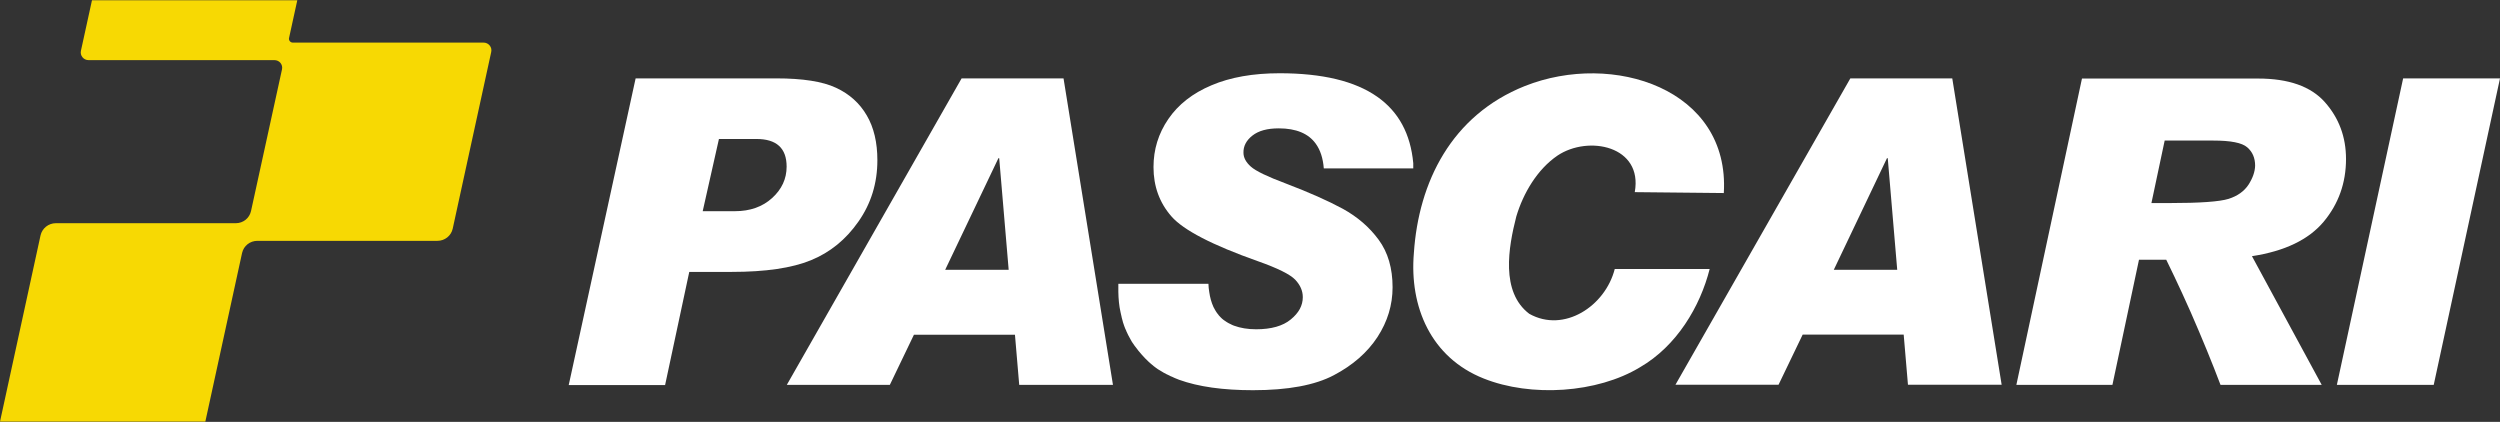 <svg xmlns="http://www.w3.org/2000/svg" xmlns:xlink="http://www.w3.org/1999/xlink" width="160px" height="27px" viewBox="0 0 160 27"><rect x="0" y="0" width="160" height="27" fill="#333333" stroke="none"/><g id="surface1"><path style=" stroke:none;fill-rule:nonzero;fill:rgb(100%,100%,100%);fill-opacity:1;" d="M 109.422 17.203 C 108.809 19.633 107.305 22.145 104.961 23.504 C 102.223 25.164 97.98 25.434 94.953 24.223 C 91.578 22.883 90.195 19.633 90.488 16.195 C 90.789 11.664 92.883 7.387 97.586 5.508 C 103.223 3.266 110.727 5.688 110.324 12.355 L 104.625 12.297 C 105.16 9.336 101.648 8.637 99.68 9.957 C 98.387 10.836 97.488 12.363 97.043 13.855 C 96.539 15.824 96.031 18.684 97.871 20.082 C 100.094 21.332 102.738 19.594 103.344 17.215 L 109.422 17.215 Z M 109.422 17.203 "></path><path style=" stroke:none;fill-rule:nonzero;fill:rgb(100%,100%,100%);fill-opacity:1;" d="M 80.156 8.676 C 80.551 8.367 81.105 8.215 81.844 8.215 C 82.953 8.215 83.742 8.547 84.207 9.195 C 84.5 9.598 84.672 10.125 84.723 10.777 L 90.449 10.777 C 90.449 10.676 90.449 10.566 90.449 10.465 C 90.449 10.457 90.449 10.457 90.449 10.445 C 90.277 8.566 89.508 7.145 88.137 6.188 C 86.711 5.188 84.629 4.688 81.895 4.688 C 80.195 4.688 78.742 4.945 77.539 5.457 C 76.328 5.965 75.41 6.688 74.773 7.617 C 74.137 8.547 73.824 9.566 73.824 10.695 C 73.824 11.926 74.207 12.977 74.977 13.855 C 75.742 14.727 77.582 15.684 80.5 16.715 C 81.773 17.164 82.57 17.562 82.895 17.902 C 83.215 18.242 83.379 18.613 83.379 19.016 C 83.379 19.555 83.125 20.023 82.609 20.445 C 82.105 20.863 81.359 21.074 80.391 21.074 C 79.855 21.074 79.379 20.992 78.977 20.844 C 78.895 20.812 78.824 20.785 78.754 20.742 C 78.742 20.742 78.742 20.734 78.734 20.734 C 78.66 20.703 78.602 20.664 78.531 20.625 C 78.52 20.613 78.512 20.613 78.5 20.605 C 78.441 20.562 78.379 20.523 78.32 20.484 C 78.309 20.473 78.309 20.473 78.297 20.465 C 78.238 20.414 78.176 20.375 78.125 20.312 C 78.086 20.273 78.047 20.234 78.004 20.184 C 77.996 20.172 77.984 20.164 77.984 20.152 C 77.945 20.105 77.906 20.062 77.875 20.016 C 77.875 20.004 77.863 20.004 77.863 19.992 C 77.824 19.945 77.793 19.883 77.762 19.832 C 77.734 19.773 77.691 19.715 77.66 19.645 C 77.66 19.633 77.66 19.633 77.652 19.625 C 77.531 19.355 77.441 19.043 77.391 18.684 C 77.359 18.516 77.348 18.344 77.34 18.164 L 71.574 18.164 L 71.574 18.562 C 71.574 18.605 71.574 18.645 71.574 18.684 C 71.582 19.133 71.621 19.574 71.715 19.984 C 71.734 20.082 71.754 20.184 71.785 20.293 C 71.785 20.293 71.785 20.293 71.785 20.305 C 71.816 20.402 71.836 20.504 71.863 20.594 C 71.863 20.594 71.863 20.605 71.863 20.605 C 71.895 20.695 71.926 20.793 71.957 20.883 C 71.957 20.895 71.965 20.895 71.965 20.902 C 71.996 20.992 72.035 21.082 72.078 21.164 C 72.078 21.172 72.086 21.184 72.086 21.195 C 72.129 21.273 72.156 21.352 72.199 21.434 C 72.207 21.445 72.219 21.465 72.219 21.473 C 72.258 21.555 72.301 21.625 72.34 21.695 C 72.352 21.715 72.359 21.734 72.371 21.754 C 72.41 21.824 72.449 21.895 72.492 21.953 C 72.512 21.973 72.523 22.004 72.543 22.023 C 72.582 22.082 72.621 22.145 72.672 22.203 C 72.691 22.234 72.715 22.262 72.742 22.293 C 72.785 22.344 72.824 22.402 72.863 22.453 C 72.895 22.492 72.926 22.523 72.957 22.562 C 72.996 22.602 73.027 22.652 73.066 22.691 C 73.105 22.734 73.148 22.785 73.188 22.824 C 73.219 22.852 73.25 22.895 73.277 22.922 C 73.359 23.004 73.43 23.074 73.512 23.152 C 73.582 23.223 73.664 23.281 73.742 23.352 C 73.773 23.375 73.805 23.395 73.824 23.422 C 73.875 23.465 73.934 23.504 73.984 23.543 C 74.027 23.574 74.059 23.594 74.098 23.625 C 74.148 23.652 74.199 23.684 74.25 23.715 C 74.289 23.742 74.34 23.762 74.379 23.793 C 74.41 23.812 74.43 23.824 74.461 23.844 C 74.582 23.914 74.703 23.973 74.836 24.031 C 74.863 24.043 74.887 24.062 74.914 24.074 C 74.984 24.102 75.066 24.133 75.137 24.172 C 75.156 24.184 75.188 24.191 75.207 24.203 C 75.289 24.234 75.371 24.262 75.461 24.305 C 76.703 24.754 78.277 24.973 80.195 24.973 C 82.43 24.973 84.156 24.652 85.367 24.012 C 86.578 23.375 87.508 22.562 88.156 21.574 C 88.801 20.582 89.125 19.523 89.125 18.383 C 89.125 17.176 88.832 16.156 88.234 15.344 C 87.641 14.535 86.871 13.875 85.941 13.363 C 85.004 12.855 83.793 12.316 82.297 11.746 C 81.117 11.305 80.367 10.945 80.055 10.664 C 79.742 10.387 79.582 10.086 79.582 9.777 C 79.57 9.355 79.762 8.984 80.156 8.676 Z M 80.156 8.676 "></path><path style=" stroke:none;fill-rule:nonzero;fill:rgb(100%,100%,100%);fill-opacity:1;" d="M 118.422 5.016 L 107.23 24.621 L 113.828 24.621 L 115.371 21.414 L 121.836 21.414 L 122.109 24.621 L 128.105 24.621 L 124.945 5.016 Z M 117.363 17.266 L 120.766 10.125 L 120.816 10.125 L 121.422 17.266 Z M 117.363 17.266 "></path><path style=" stroke:none;fill-rule:nonzero;fill:rgb(100%,100%,100%);fill-opacity:1;" d="M 148.711 14.195 C 149.668 13.047 150.145 11.707 150.145 10.176 C 150.145 8.758 149.688 7.547 148.789 6.535 C 147.891 5.527 146.469 5.027 144.52 5.027 L 133.246 5.027 L 129.047 24.633 L 135.195 24.633 L 136.895 16.625 L 138.641 16.625 C 138.641 16.625 139.469 18.305 140.207 19.984 C 140.941 21.664 141.578 23.215 142.113 24.633 L 148.59 24.633 L 144.125 16.395 C 146.227 16.074 147.75 15.336 148.711 14.195 Z M 143.902 11.824 C 143.621 12.246 143.195 12.547 142.629 12.727 C 142.055 12.906 140.801 12.996 138.852 12.996 L 137.691 12.996 L 138.539 8.996 L 141.648 8.996 C 142.77 8.996 143.488 9.137 143.82 9.426 C 144.156 9.715 144.328 10.105 144.328 10.605 C 144.316 10.996 144.176 11.395 143.902 11.824 Z M 143.902 11.824 "></path><path style=" stroke:none;fill-rule:nonzero;fill:rgb(100%,100%,100%);fill-opacity:1;" d="M 153.801 5.016 L 149.559 24.633 L 155.758 24.633 L 160 5.016 Z M 153.801 5.016 "></path><path style=" stroke:none;fill-rule:nonzero;fill:rgb(100%,100%,100%);fill-opacity:1;" d="M 40.68 5.016 L 49.676 5.016 C 51.375 5.016 52.648 5.215 53.504 5.617 C 54.363 6.016 55.02 6.605 55.473 7.387 C 55.93 8.164 56.152 9.125 56.152 10.254 C 56.152 11.727 55.746 13.035 54.938 14.184 C 54.133 15.336 53.121 16.156 51.898 16.656 C 50.676 17.156 48.992 17.402 46.828 17.402 L 44.113 17.402 L 42.566 24.645 L 36.398 24.645 Z M 44.973 13.516 L 47.043 13.516 C 48 13.516 48.801 13.234 49.414 12.676 C 50.031 12.117 50.344 11.445 50.344 10.664 C 50.344 9.484 49.699 8.895 48.414 8.895 L 46.012 8.895 Z M 44.973 13.516 "></path><path style=" stroke:none;fill-rule:nonzero;fill:rgb(100%,100%,100%);fill-opacity:1;" d="M 68.066 5.016 L 61.543 5.016 L 50.355 24.633 L 56.949 24.633 L 58.492 21.422 L 64.957 21.422 L 65.23 24.633 L 71.23 24.633 Z M 60.492 17.266 L 63.898 10.125 L 63.949 10.125 L 64.555 17.266 Z M 60.492 17.266 "></path><path style=" stroke:none;fill-rule:nonzero;fill:rgb(96.863%,85.098%,1.176%);fill-opacity:1;" d="M 18.5 2.426 L 19.027 0.016 L 5.887 0.016 L 5.18 3.246 C 5.109 3.559 5.352 3.848 5.664 3.848 L 17.562 3.848 C 17.887 3.848 18.117 4.137 18.047 4.445 L 16.066 13.504 C 15.965 13.965 15.562 14.285 15.09 14.285 L 3.574 14.285 C 3.102 14.285 2.695 14.613 2.594 15.066 L 0 26.984 L 13.141 26.984 L 15.492 16.195 C 15.594 15.734 15.996 15.414 16.473 15.414 L 27.996 15.414 C 28.469 15.414 28.875 15.086 28.973 14.637 L 31.438 3.328 C 31.508 3.016 31.266 2.727 30.953 2.727 L 18.742 2.727 C 18.582 2.727 18.461 2.578 18.5 2.426 Z M 18.5 2.426 "></path></g></svg>